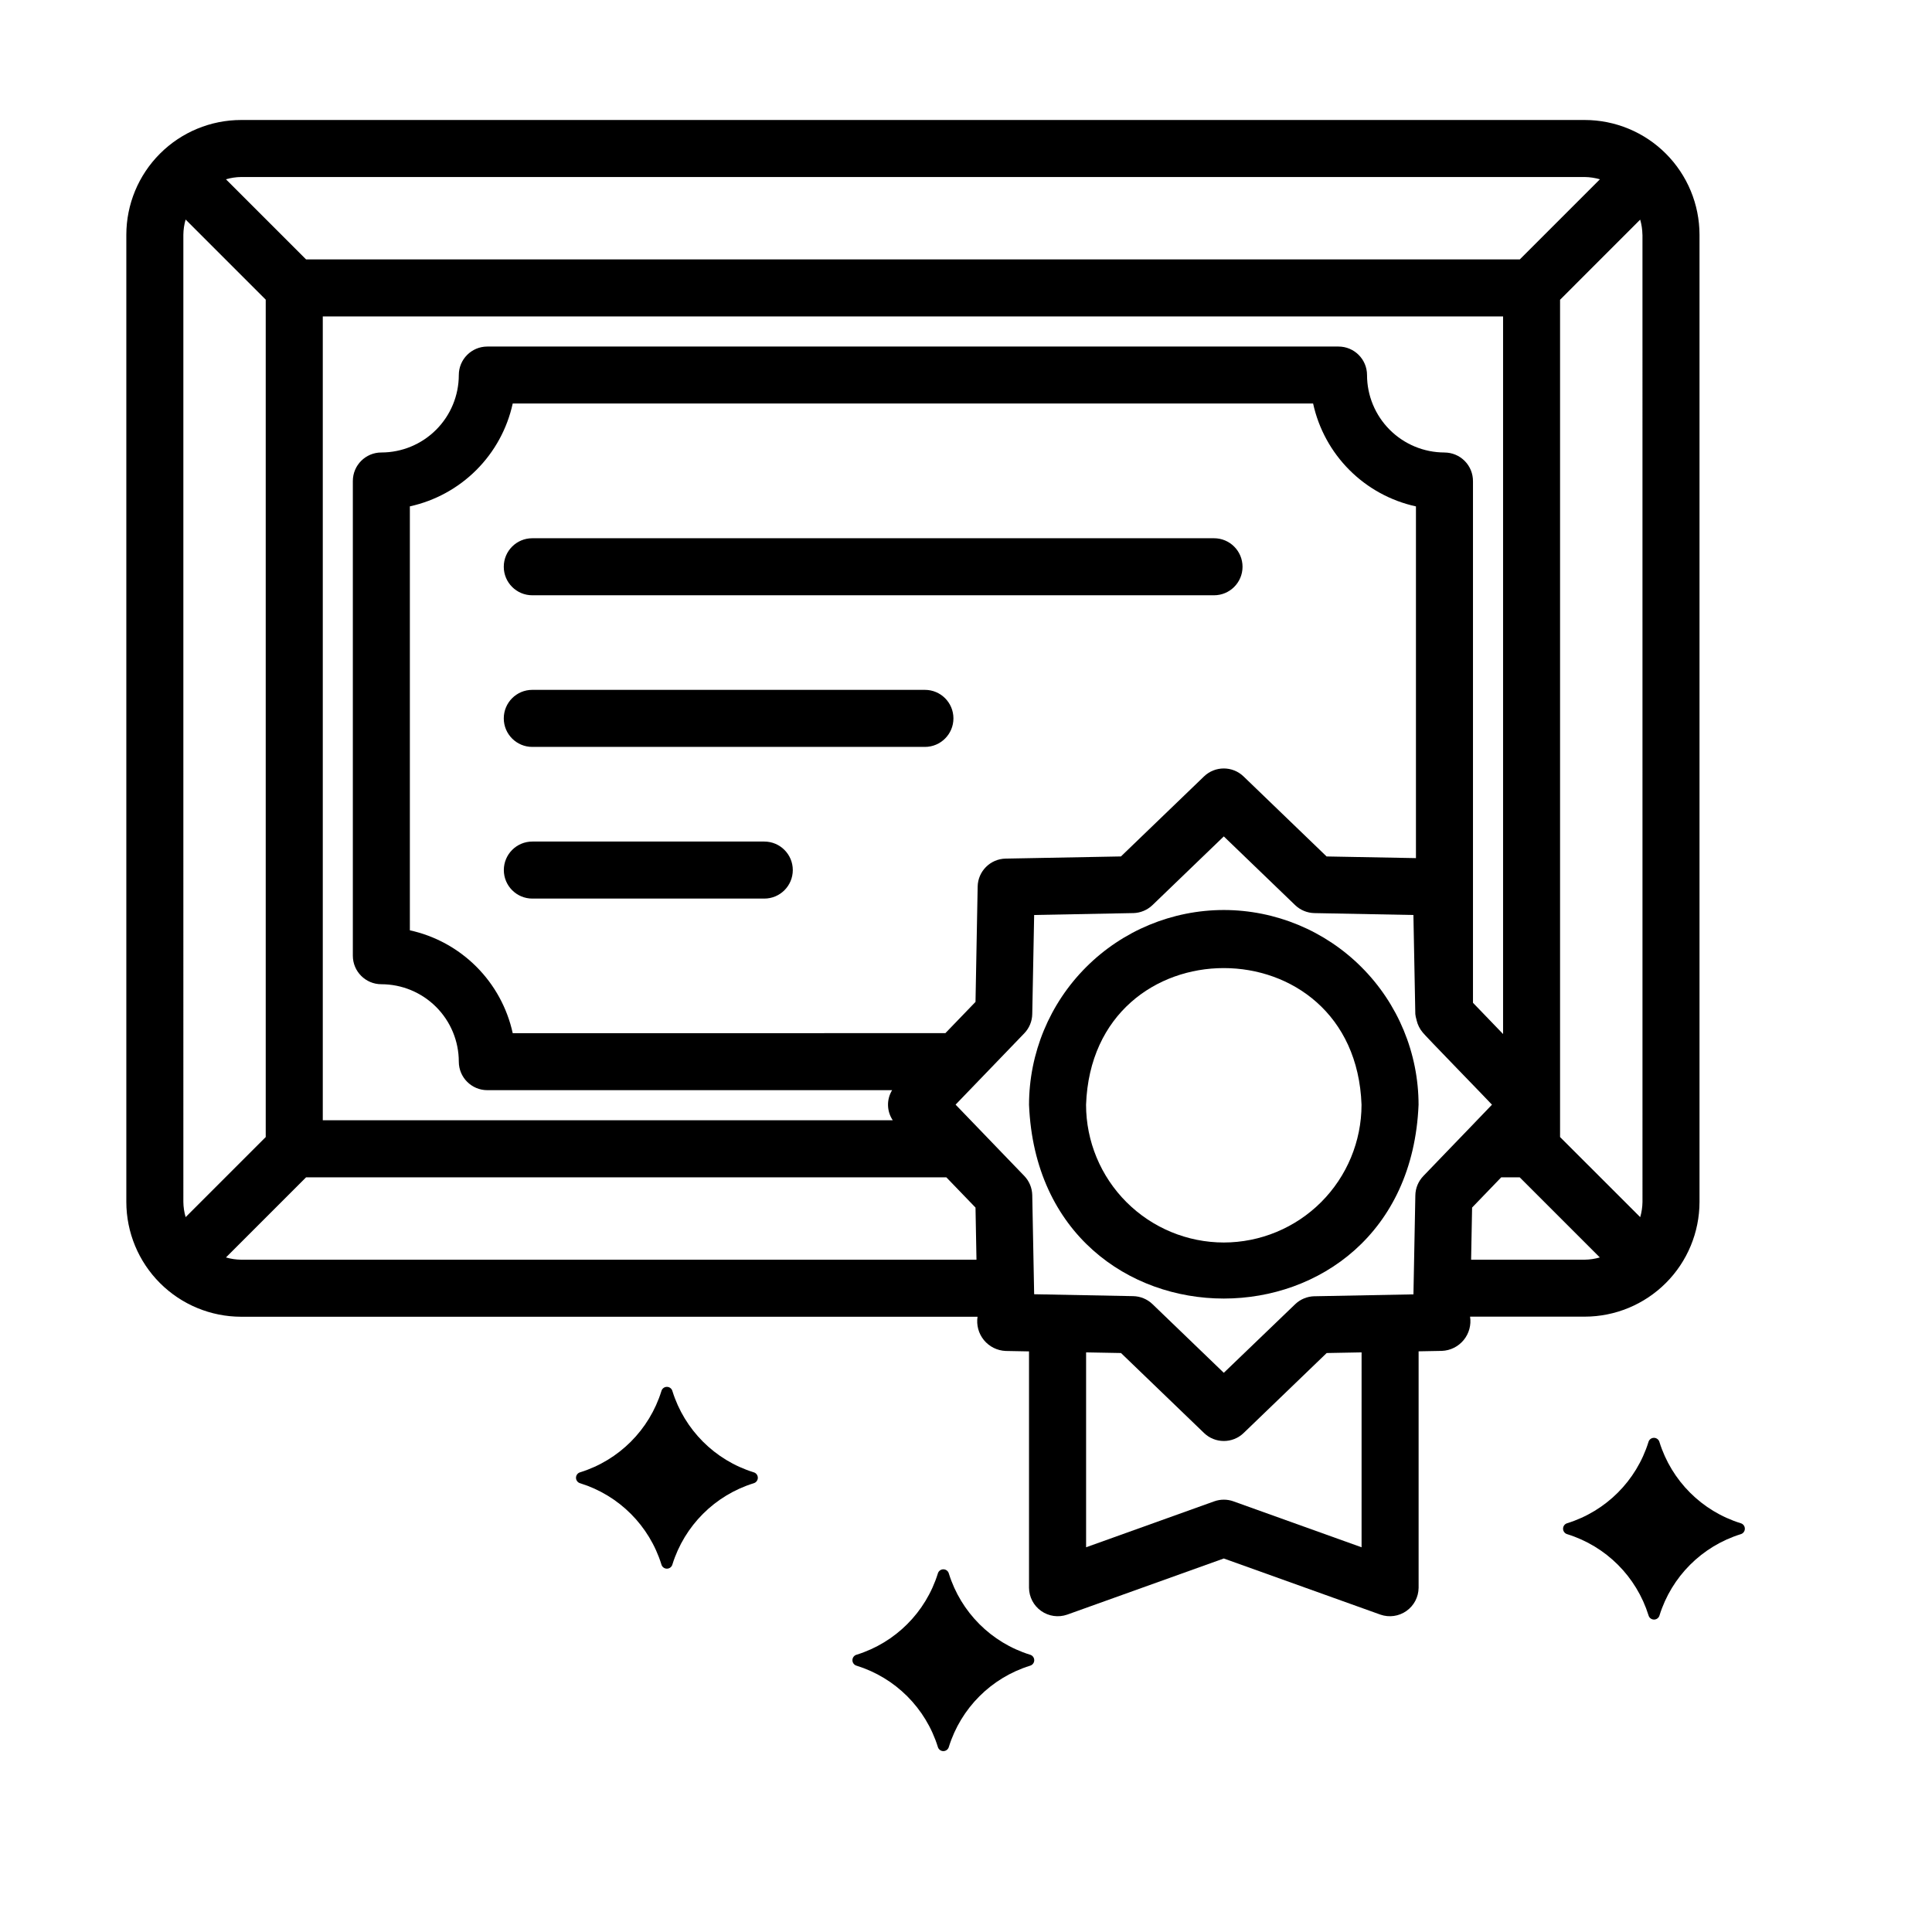 <?xml version="1.0" encoding="UTF-8"?>
<!-- Uploaded to: ICON Repo, www.iconrepo.com, Generator: ICON Repo Mixer Tools -->
<svg fill="#000000" width="800px" height="800px" version="1.1" viewBox="144 144 512 512" xmlns="http://www.w3.org/2000/svg">
 <g>
  <path d="m207.89 492.95h195.17c-0.34 2.211 0.273 4.469 1.695 6.199 1.422 1.73 3.516 2.773 5.754 2.867l6.191 0.117v62.648c0.023 2.449 1.227 4.738 3.231 6.148 2.004 1.41 4.566 1.77 6.879 0.965l41.508-14.879 41.516 14.879c2.316 0.805 4.875 0.445 6.879-0.965 2.004-1.41 3.207-3.699 3.234-6.148v-62.668l6.195-0.117c2.238-0.094 4.328-1.141 5.75-2.871 1.418-1.73 2.035-3.984 1.691-6.199h30.391c8.062-0.008 15.793-3.215 21.496-8.918 5.703-5.699 8.91-13.434 8.918-21.496v-256.3c-0.008-8.066-3.219-15.797-8.922-21.5-5.703-5.703-13.438-8.91-21.504-8.914h-356.07c-8.066 0.008-15.797 3.215-21.496 8.918-5.703 5.699-8.91 13.434-8.918 21.496v256.32c0.008 8.066 3.215 15.797 8.918 21.496 5.699 5.703 13.43 8.91 21.496 8.922zm0-15.113v-0.004c-1.355-0.016-2.703-0.219-4.008-0.598l21.23-21.23h169.68l7.727 8.016 0.258 13.816zm318.91-213.92v-0.004c-5.441-0.004-10.656-2.168-14.504-6.016-3.848-3.844-6.016-9.062-6.019-14.504 0-4.172-3.387-7.555-7.559-7.555h-225.57c-4.176 0-7.559 3.383-7.559 7.555-0.004 5.441-2.172 10.66-6.019 14.504-3.848 3.848-9.062 6.012-14.504 6.016-4.176 0-7.559 3.387-7.559 7.559v125.8c0 4.176 3.383 7.559 7.559 7.559 5.441 0.004 10.656 2.168 14.504 6.012 3.848 3.848 6.016 9.062 6.019 14.504 0 4.172 3.383 7.559 7.559 7.559h107.27c-1.508 2.461-1.441 5.578 0.172 7.973h-151.05v-213.02h312.79v190.17l-7.977-8.281v-138.22c0.012-2.012-0.777-3.949-2.195-5.375-1.418-1.43-3.348-2.234-5.363-2.234zm-7.559 14.289v93.203l-23.68-0.441-22.004-21.203c-2.926-2.82-7.559-2.82-10.484 0l-22.012 21.199-30.562 0.574c-4.059 0.078-7.332 3.352-7.41 7.41l-0.57 30.566-7.984 8.281-114.66 0.004c-1.461-6.676-4.805-12.789-9.637-17.621-4.832-4.832-10.945-8.176-17.621-9.637v-112.35c6.676-1.465 12.789-4.809 17.621-9.637 4.832-4.832 8.176-10.949 9.637-17.621h212.11c1.457 6.676 4.797 12.793 9.629 17.625 4.828 4.832 10.941 8.18 17.617 9.641zm-14.41 275.84-33.953-12.172 0.004-0.004c-1.648-0.59-3.453-0.59-5.102 0l-33.953 12.172v-51.648l9.25 0.172 22.012 21.199c2.926 2.816 7.559 2.816 10.484 0l22.012-21.199 9.25-0.172zm28.535-111.02c-0.242 0.211-11.934 12.418-12.176 12.645h0.004c-1.324 1.371-2.078 3.191-2.113 5.098l-0.504 26.25-26.25 0.504 0.004-0.004c-1.906 0.039-3.727 0.793-5.102 2.117l-18.91 18.172-18.902-18.203c-1.375-1.32-3.199-2.074-5.106-2.113l-26.25-0.504-0.504-26.25c-0.035-1.902-0.789-3.727-2.109-5.098-0.242-0.215-11.922-12.402-12.16-12.625l-6.047-6.277 18.207-18.902c1.324-1.375 2.078-3.199 2.109-5.106l0.504-26.25 26.25-0.504v0.004c1.906-0.043 3.727-0.797 5.106-2.117l18.902-18.207 18.902 18.207c1.371 1.32 3.191 2.074 5.098 2.117l26.25 0.504 0.504 26.25v-0.004c0.051 0.496 0.152 0.984 0.301 1.461l0.039 0.191c0.277 1.188 0.832 2.293 1.617 3.227 0.055 0.273 18.207 18.895 18.359 19.145zm30.605 34.809-30.113-0.004 0.262-13.816 7.723-8.016h4.891l21.234 21.234c-1.305 0.379-2.652 0.582-4.008 0.598zm15.301-271.62 0.004 256.31c-0.02 1.367-0.223 2.723-0.605 4.031l-21.238-21.227v-221.89l21.23-21.234v-0.004c0.379 1.305 0.578 2.652 0.598 4.012zm-371.38-15.305h356.07c1.367 0.02 2.723 0.223 4.031 0.605l-21.227 21.227-321.66-0.004-21.227-21.223c1.305-0.383 2.656-0.59 4.016-0.605zm-15.301 15.301c0.016-1.363 0.219-2.723 0.598-4.031l21.23 21.23v221.92l-21.223 21.219c-0.387-1.312-0.59-2.668-0.605-4.031z"/>
  <path d="m468.32 385.16c-13.688 0.016-26.809 5.457-36.484 15.137-9.676 9.676-15.117 22.797-15.133 36.484 2.832 68.477 100.4 68.453 103.23 0-0.012-13.688-5.453-26.809-15.133-36.484-9.676-9.68-22.797-15.121-36.48-15.137zm0 88.117c-9.68-0.012-18.953-3.859-25.797-10.703-6.844-6.84-10.695-16.117-10.707-25.793 1.715-48.309 71.293-48.297 73.004 0-0.012 9.676-3.863 18.953-10.703 25.793-6.844 6.844-16.121 10.691-25.797 10.703z"/>
  <path d="m465.73 286.64h-180.67c-4.172 0-7.555 3.383-7.555 7.559 0 4.172 3.383 7.555 7.555 7.555h180.67c4.172 0 7.555-3.383 7.555-7.555 0-4.176-3.383-7.559-7.555-7.559z"/>
  <path d="m389.11 326.82h-104.05c-4.172 0-7.555 3.383-7.555 7.559 0 4.172 3.383 7.559 7.555 7.559h104.05c4.176 0 7.559-3.387 7.559-7.559 0-4.176-3.383-7.559-7.559-7.559z"/>
  <path d="m346.54 367.02h-61.465c-4.172 0-7.555 3.383-7.555 7.559 0 4.172 3.383 7.555 7.555 7.555h61.465c4.176 0 7.559-3.383 7.559-7.555 0-4.176-3.383-7.559-7.559-7.559z"/>
  <path d="m395.46 606.93c3.195-10.262 11.23-18.297 21.492-21.492 0.668-0.176 1.133-0.777 1.133-1.465 0-0.691-0.465-1.293-1.133-1.465-10.262-3.195-18.297-11.23-21.492-21.492-0.172-0.668-0.773-1.133-1.465-1.133-0.688 0-1.289 0.465-1.465 1.133-3.199 10.262-11.234 18.293-21.496 21.492-0.668 0.172-1.133 0.773-1.133 1.465 0 0.688 0.465 1.289 1.133 1.465 10.262 3.195 18.301 11.23 21.496 21.492 0.176 0.668 0.777 1.133 1.465 1.133 0.691 0 1.293-0.465 1.465-1.133z"/>
  <path d="m605.27 547.66c-10.262-3.199-18.297-11.234-21.496-21.496-0.176-0.664-0.777-1.125-1.461-1.125-0.688 0-1.285 0.461-1.461 1.125-3.199 10.262-11.238 18.297-21.5 21.496-0.66 0.176-1.125 0.773-1.125 1.461s0.465 1.285 1.125 1.461c10.27 3.195 18.316 11.23 21.52 21.496 0.176 0.664 0.773 1.125 1.461 1.125 0.684 0 1.285-0.461 1.461-1.125 3.199-10.262 11.234-18.297 21.496-21.496 0.664-0.18 1.121-0.781 1.113-1.469-0.004-0.688-0.469-1.281-1.133-1.453z"/>
  <path d="m322.2 558.58c3.199-10.262 11.234-18.297 21.496-21.492 0.668-0.172 1.137-0.773 1.137-1.465 0-0.688-0.469-1.289-1.137-1.461-10.262-3.199-18.297-11.238-21.496-21.5-0.172-0.668-0.773-1.133-1.465-1.133-0.688 0-1.289 0.465-1.461 1.133-3.195 10.266-11.23 18.301-21.492 21.5-0.668 0.172-1.137 0.773-1.137 1.461 0 0.691 0.469 1.293 1.137 1.465 10.262 3.195 18.297 11.23 21.492 21.492 0.172 0.668 0.773 1.133 1.461 1.133 0.691 0 1.293-0.465 1.465-1.133z"/>
 </g>
</svg>